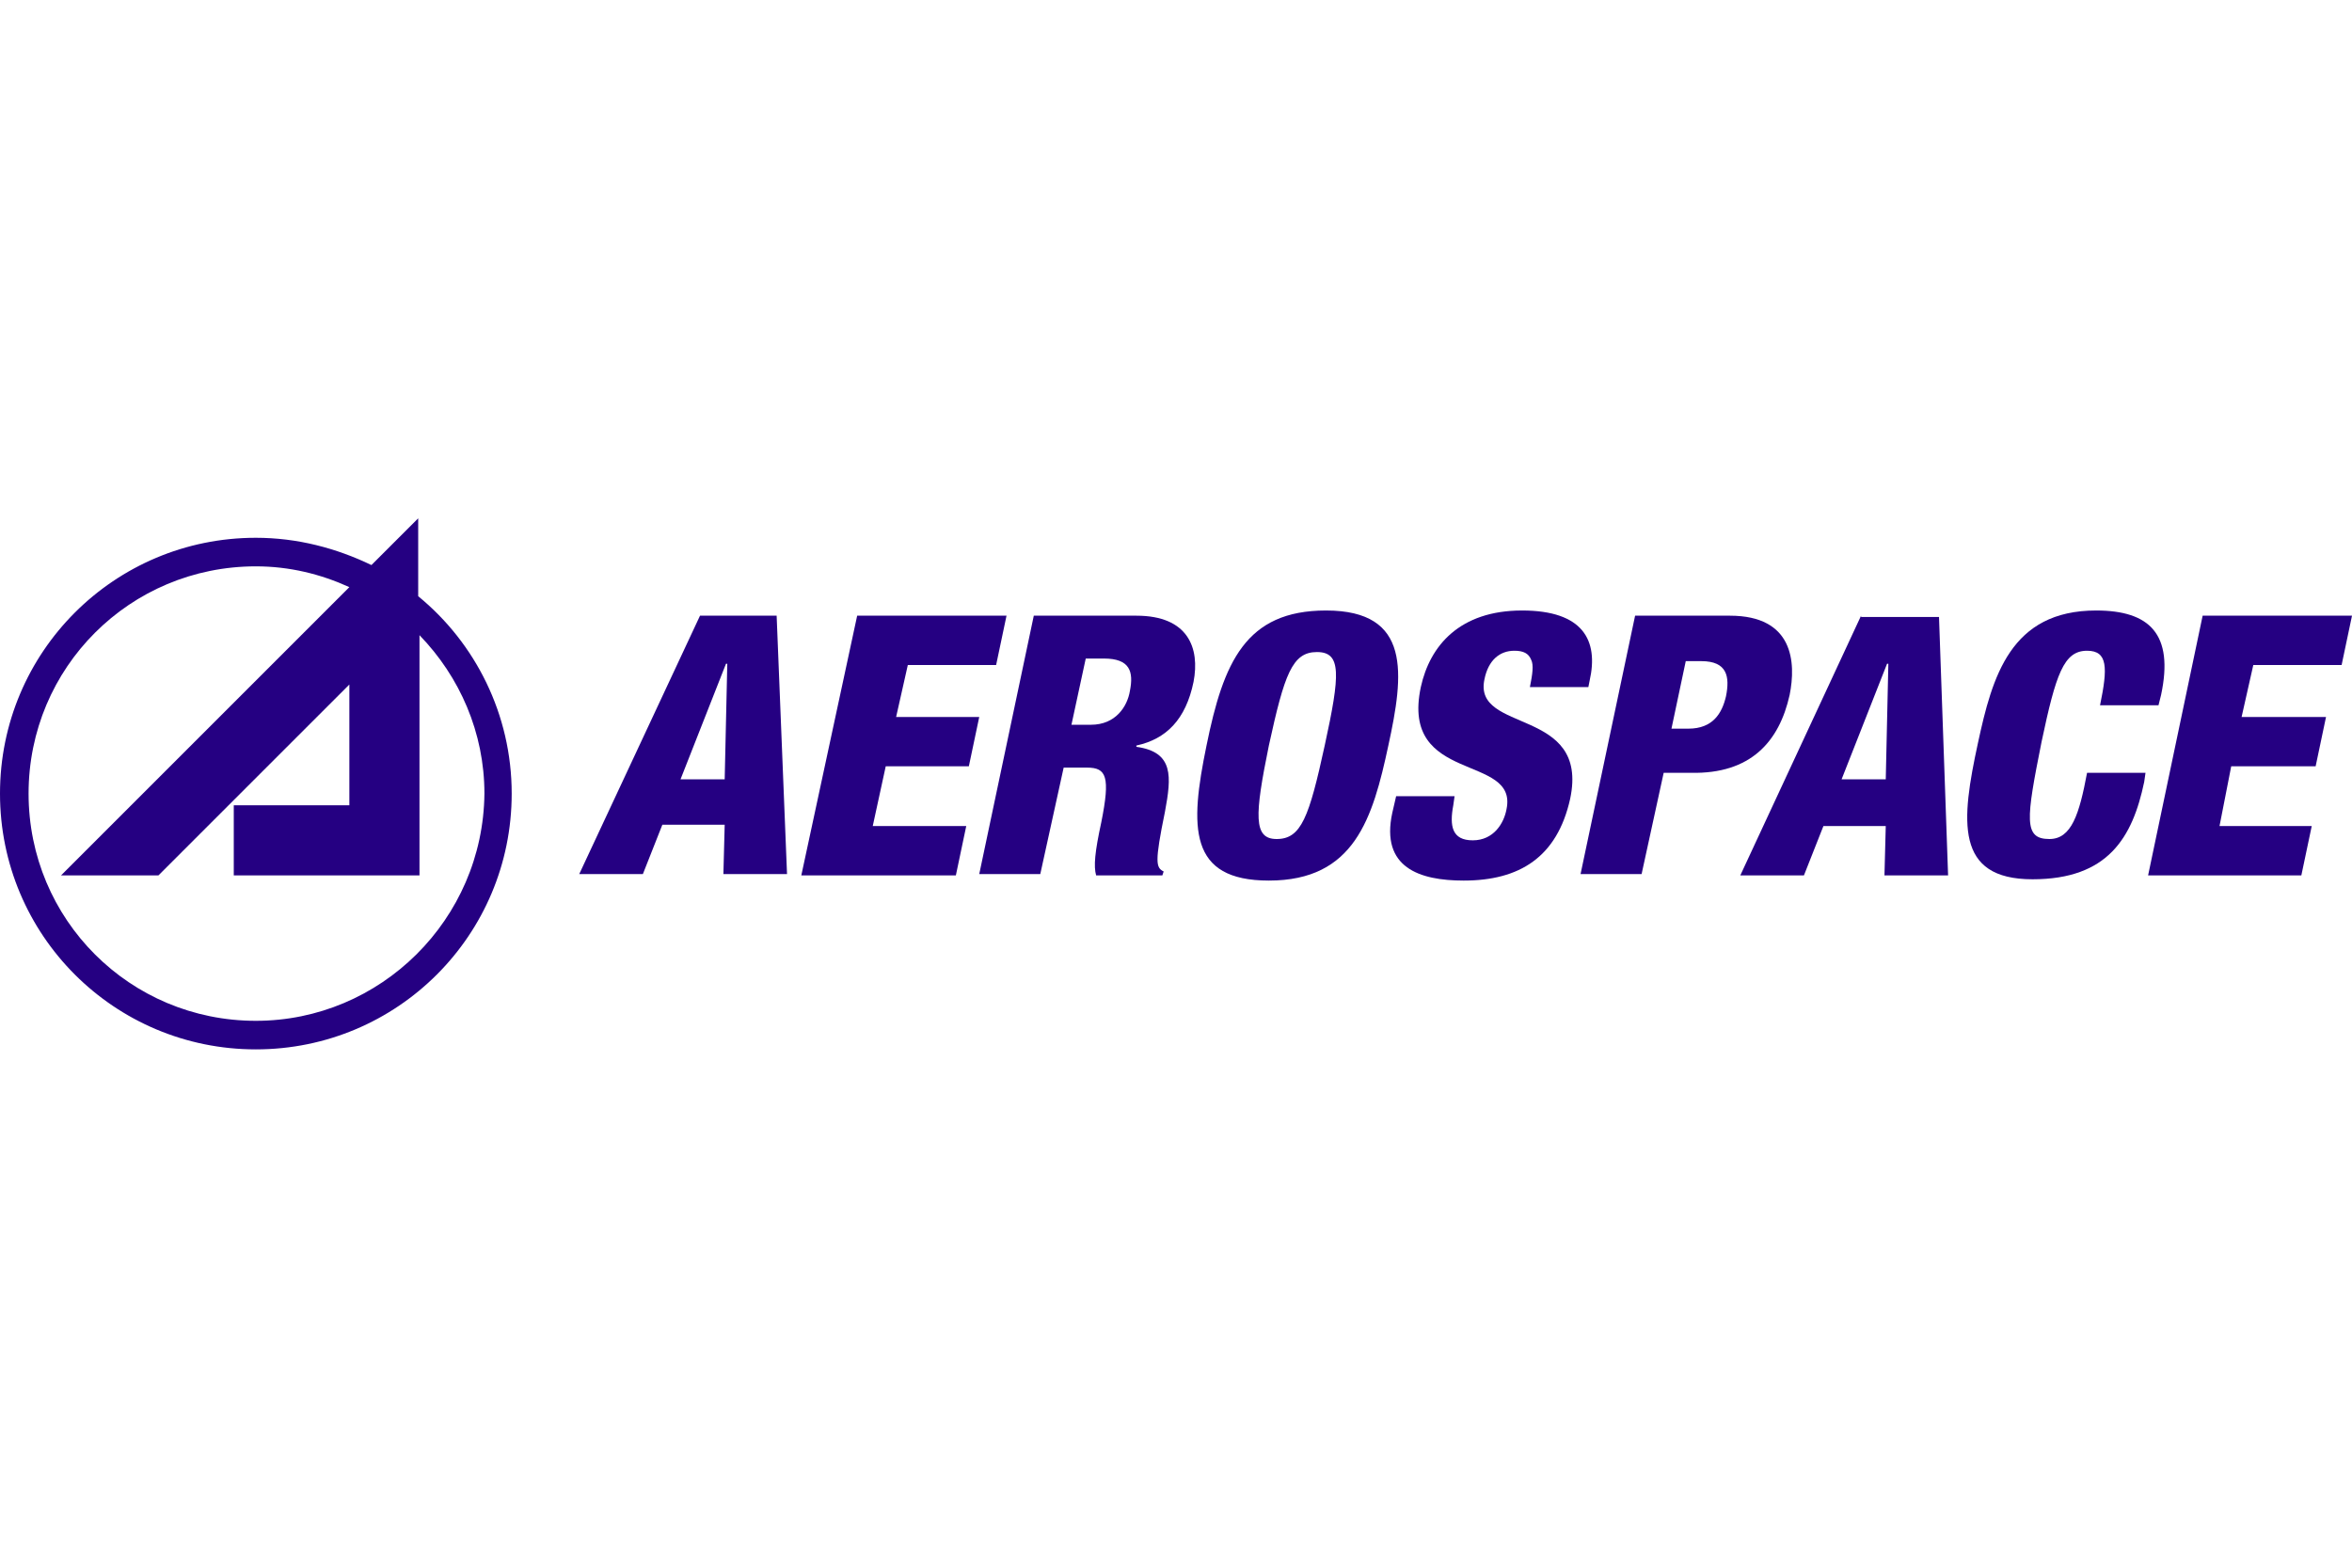 <svg width="240" height="160" viewBox="0 0 240 160" fill="none" xmlns="http://www.w3.org/2000/svg">
<g clip-path="url(#clip0_36360_16274)">
<g clip-path="url(#clip1_36360_16274)">
<path d="M71.43 62.838L59.106 89.21H65.599L67.587 84.174H73.948L73.816 89.21H80.309L79.249 62.838H71.43ZM73.948 79.536H69.442L74.081 67.742H74.213L73.948 79.536Z" fill="#250082"/>
<path d="M98.862 78.211L99.923 73.175H91.441L92.634 67.874H101.645L102.706 62.838H87.466L81.767 89.343H97.537L98.597 84.307H89.056L90.381 78.211H98.862Z" fill="#250082"/>
<path d="M115.958 62.838H105.489L99.923 89.21H106.151L108.537 78.343H110.922C112.91 78.343 113.307 79.271 112.38 83.909C111.717 86.957 111.585 88.415 111.85 89.343H118.608L118.741 88.945C117.946 88.548 117.813 88.018 118.873 82.849C119.536 79.271 119.801 76.753 115.958 76.223V76.091C119.006 75.428 120.994 73.44 121.789 69.597C122.452 66.151 121.259 62.838 115.958 62.838ZM115.295 70.525C115.03 72.115 113.838 73.97 111.32 73.97H109.332L110.79 67.211H112.645C115.295 67.211 115.693 68.537 115.295 70.525Z" fill="#250082"/>
<path d="M135.307 62.308C127.09 62.308 124.837 67.609 123.114 76.091C121.392 84.439 121.259 89.873 129.476 89.873C138.222 89.873 140.077 83.512 141.668 76.091C143.258 68.802 144.053 62.308 135.307 62.308ZM135.174 76.091C133.584 83.379 132.789 85.632 130.271 85.632C127.885 85.632 128.018 83.247 129.476 76.091C131.066 68.802 131.861 66.549 134.379 66.549C136.897 66.549 136.764 68.802 135.174 76.091Z" fill="#250082"/>
<path d="M151.474 69.332C151.872 67.344 153.064 66.416 154.522 66.416C155.45 66.416 155.98 66.681 156.245 67.344C156.51 67.874 156.378 68.802 156.113 70.127H162.076L162.209 69.464C163.136 65.356 161.546 62.308 155.317 62.308C148.956 62.308 145.908 65.886 144.981 70.127C142.86 80.066 154.92 76.886 153.727 82.584C153.462 84.042 152.402 85.765 150.281 85.765C148.161 85.765 147.896 84.307 148.294 82.187L148.426 81.259H142.463L142.065 82.982C140.872 88.548 144.848 89.873 149.354 89.873C155.052 89.873 158.895 87.488 160.221 81.524C162.209 72.115 150.281 74.898 151.474 69.332Z" fill="#250082"/>
<path d="M182.617 70.922C183.28 67.609 183.015 62.838 176.521 62.838H166.847L161.281 89.21H167.51L169.763 78.874H172.546C178.642 79.006 181.557 75.693 182.617 70.922ZM176.124 71.055C175.726 72.777 174.799 74.368 172.281 74.368H170.558L172.016 67.477H173.606C176.256 67.477 176.521 69.067 176.124 71.055Z" fill="#250082"/>
<path d="M189.906 62.838L177.582 89.343H184.075L186.063 84.307H192.424L192.292 89.343H198.785L197.858 62.971H189.906V62.838ZM192.424 79.536H187.918L192.557 67.742H192.689L192.424 79.536Z" fill="#250082"/>
<path d="M209.122 85.632C206.472 85.632 206.737 83.644 208.327 75.693C209.785 68.802 210.58 66.416 212.965 66.416C215.086 66.416 215.086 68.139 214.29 71.982H220.254L220.519 70.922C221.844 64.694 219.326 62.308 213.893 62.308C205.146 62.308 203.291 69.067 201.833 75.826C200.11 83.777 199.448 89.74 207.399 89.74C215.086 89.74 217.604 85.5 218.796 79.801L218.929 78.874H212.965C212.17 83.114 211.375 85.632 209.122 85.632Z" fill="#250082"/>
<path d="M238.94 67.874L240 62.838H224.76L219.194 89.343H234.831L235.892 84.307H226.482L227.675 78.211H236.289L237.349 73.175H228.735L229.928 67.874H238.94Z" fill="#250082"/>
<path d="M42.673 60.85V52.899L37.902 57.67C34.324 55.947 30.348 54.887 26.107 54.887C11.662 54.887 0 66.549 0 80.994C0 95.439 11.662 107.101 26.107 107.101C40.552 107.101 52.214 95.439 52.214 80.994C52.214 72.91 48.504 65.621 42.673 60.85ZM26.107 104.186C13.252 104.186 2.916 93.849 2.916 80.994C2.916 68.139 13.252 57.802 26.107 57.802C29.553 57.802 32.733 58.597 35.649 59.923L6.229 89.343H16.168L23.324 82.187L35.649 69.862V82.187H23.854V89.343H42.805V64.826C46.913 69.067 49.431 74.765 49.431 80.994C49.299 93.849 38.829 104.186 26.107 104.186Z" fill="#250082"/>
</g>
</g>
<defs>
<clipPath id="clip0_36360_16274">
<rect width="240" height="160" fill="white"/>
</clipPath>
<clipPath id="clip1_36360_16274">
<rect width="240" height="54.202" fill="white" transform="translate(0 52.899)"/>
</clipPath>
</defs>
</svg>
